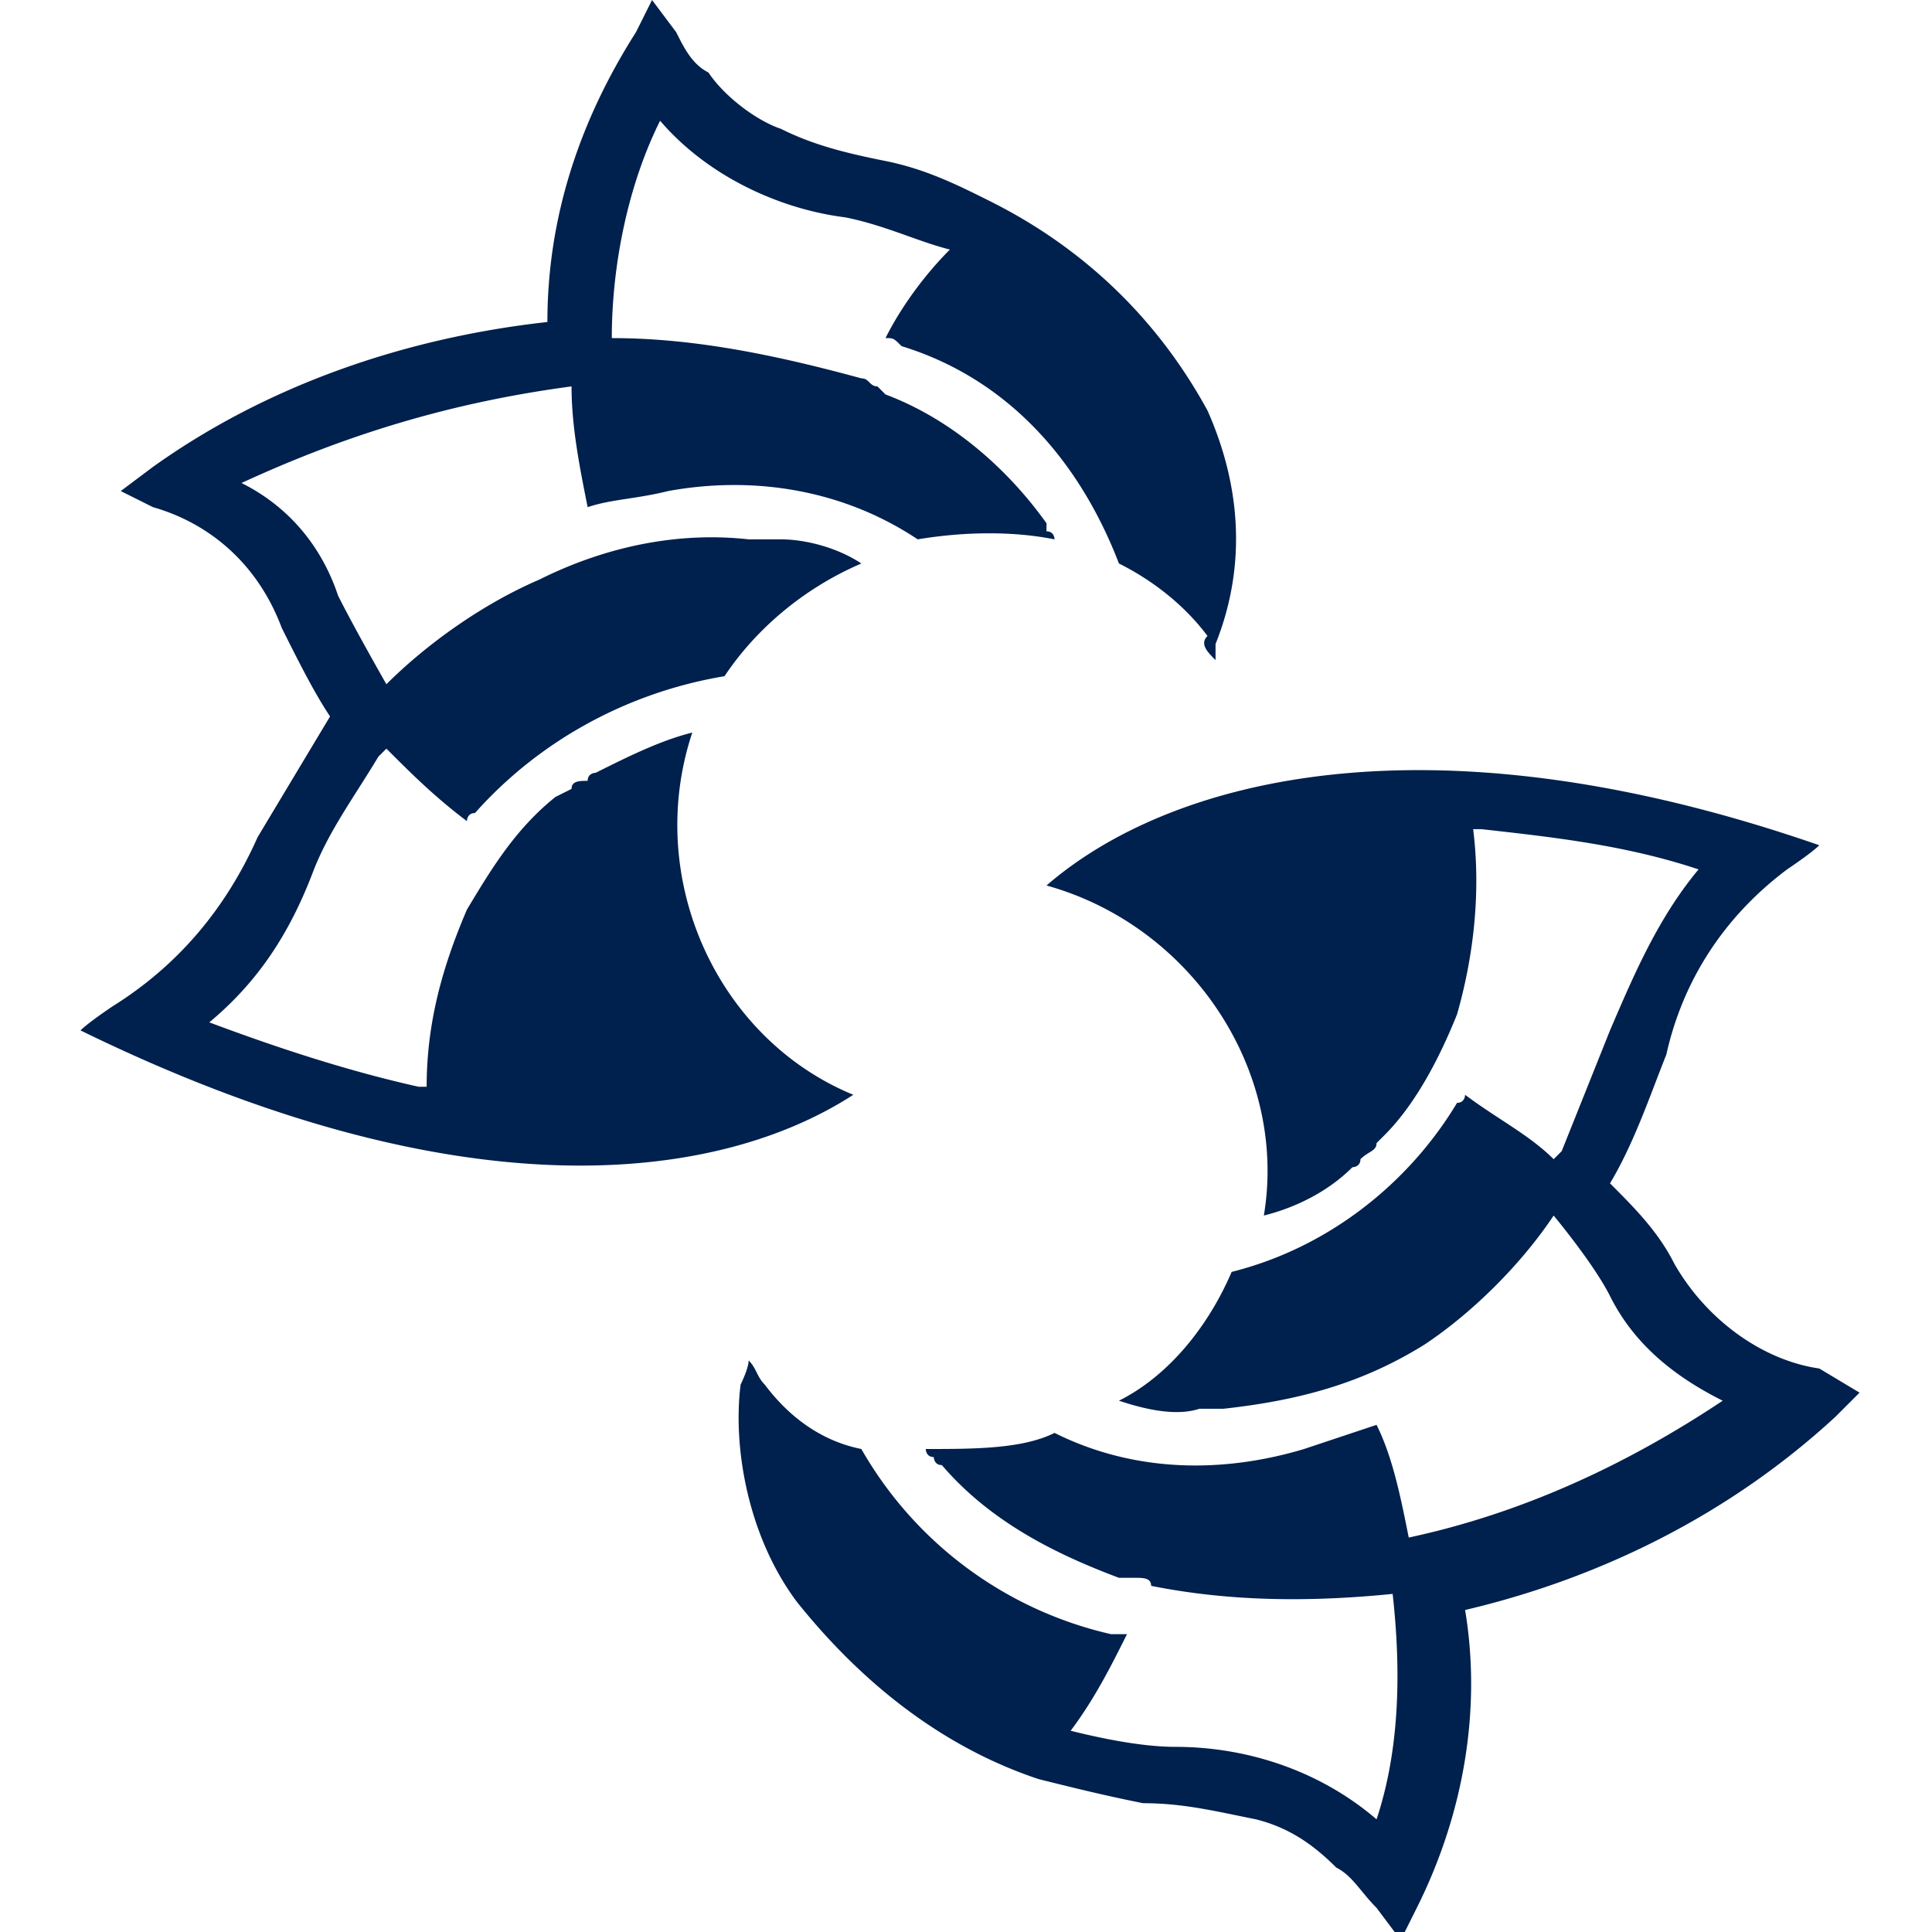 <?xml version="1.0" encoding="utf-8"?>
<svg version="1.1" id="acr_spiceworks" viewBox="0 0 24 24"
    xmlns="http://www.w3.org/2000/svg"
    xmlns:xlink="http://www.w3.org/1999/xlink">
    <style type="text/css">
	.st0{fill:#00204D;}
    </style>
    <g>
        <path class="st0" d="M9.9 19.9c.8 1 1.8 1.8 3 2.2.4.1.8.2 1.3.3.5 0 .9.1 1.4.2.4.1.7.3 1 .6.2.1.3.3.5.5l.3.4.2-.4c.6-1.2.8-2.5.6-3.7 1.7-.4 3.3-1.2 4.6-2.4l.3-.3-.5-.3c-.7-.1-1.4-.6-1.8-1.3-.2-.4-.5-.7-.8-1 .3-.5.5-1.1.7-1.6.2-.9.7-1.7 1.5-2.3 0 0 .3-.2.4-.3-4.9-1.7-8.1-.8-9.6.5 1.8.5 3 2.3 2.7 4.1.4-.1.8-.3 1.1-.6 0 0 .1 0 .1-.1.1-.1.2-.1.2-.2l.1-.1c.4-.4.7-1 .9-1.5.2-.7.3-1.5.2-2.3h.1c.9.1 1.8.2 2.7.5-.5.6-.8 1.3-1.1 2l-.6 1.5-.1.1c-.3-.3-.7-.5-1.1-.8 0 0 0 .1-.1.1-.6 1-1.6 1.8-2.8 2.1-.3.7-.8 1.3-1.4 1.6.3.1.7.2 1 .1H15.2c.9-.1 1.7-.3 2.5-.8.6-.4 1.2-1 1.6-1.6 0 0 .5.6.7 1 .3.6.8 1 1.4 1.3-1.2.8-2.5 1.4-3.9 1.7-.1-.5-.2-1-.4-1.4l-.9.3c-1 .3-2.1.3-3.1-.2-.4.2-1 .2-1.6.2 0 0 0 .1.1.1 0 0 0 .1.1.1.6.7 1.4 1.1 2.2 1.4h.2c.1 0 .2 0 .2.1 1 .2 2 .2 3 .1.1.9.1 1.9-.2 2.8-.7-.6-1.6-.9-2.5-.9-.4 0-.9-.1-1.3-.2.3-.4.5-.8.7-1.2h-.2a4.8 4.8 0 01-3.1-2.3c-.5-.1-.9-.4-1.2-.8-.1-.1-.1-.2-.2-.3 0 .1-.1.3-.1.3-.1.8.1 1.9.7 2.7zM15 5.1c-.6-1.1-1.5-2-2.7-2.6-.4-.2-.8-.4-1.3-.5s-.9-.2-1.3-.4c-.3-.1-.7-.4-.9-.7-.2-.1-.3-.3-.4-.5L8.1 0l-.2.4C7.2 1.5 6.8 2.7 6.8 4c-1.8.2-3.5.8-4.9 1.8l-.4.3.4.2c.7.2 1.3.7 1.6 1.5.2.4.4.8.6 1.1l-.9 1.5c-.4.9-1 1.6-1.8 2.1 0 0-.3.2-.4.3 4.7 2.3 7.9 1.9 9.6.8-1.7-.7-2.6-2.7-2-4.5-.4.1-.8.3-1.2.5 0 0-.1 0-.1.1-.1 0-.2 0-.2.1l-.2.1c-.5.4-.8.9-1.1 1.4-.3.7-.5 1.4-.5 2.2h-.1c-.9-.2-1.8-.5-2.6-.8.6-.5 1-1.1 1.3-1.9.2-.5.5-.9.8-1.4l.1-.1c.3.3.6.6 1 .9 0 0 0-.1.1-.1.8-.9 1.9-1.5 3.1-1.7.4-.6 1-1.1 1.7-1.4-.3-.2-.7-.3-1-.3h-.4c-.9-.1-1.8.1-2.6.5-.7.3-1.4.8-1.9 1.3 0 0-.4-.7-.6-1.1C4 6.8 3.6 6.3 3 6c1.3-.6 2.6-1 4.1-1.2 0 .5.1 1 .2 1.5.3-.1.6-.1 1-.2 1.1-.2 2.2 0 3.1.6.6-.1 1.2-.1 1.7 0 0 0 0-.1-.1-.1v-.1c-.5-.7-1.2-1.3-2-1.6l-.1-.1c-.1 0-.1-.1-.2-.1-1.1-.3-2.1-.5-3.1-.5 0-.9.2-1.9.6-2.7.6.7 1.5 1.1 2.3 1.2.5.1.9.3 1.3.4-.3.3-.6.7-.8 1.1.1 0 .1 0 .2.1 1.3.4 2.2 1.4 2.7 2.7.4.2.8.5 1.1.9-.1.1 0 .2.1.3V8c.4-1 .3-2-.1-2.9z" clip-rule="evenodd" fill-rule="evenodd"></path>
    </g>
</svg>

